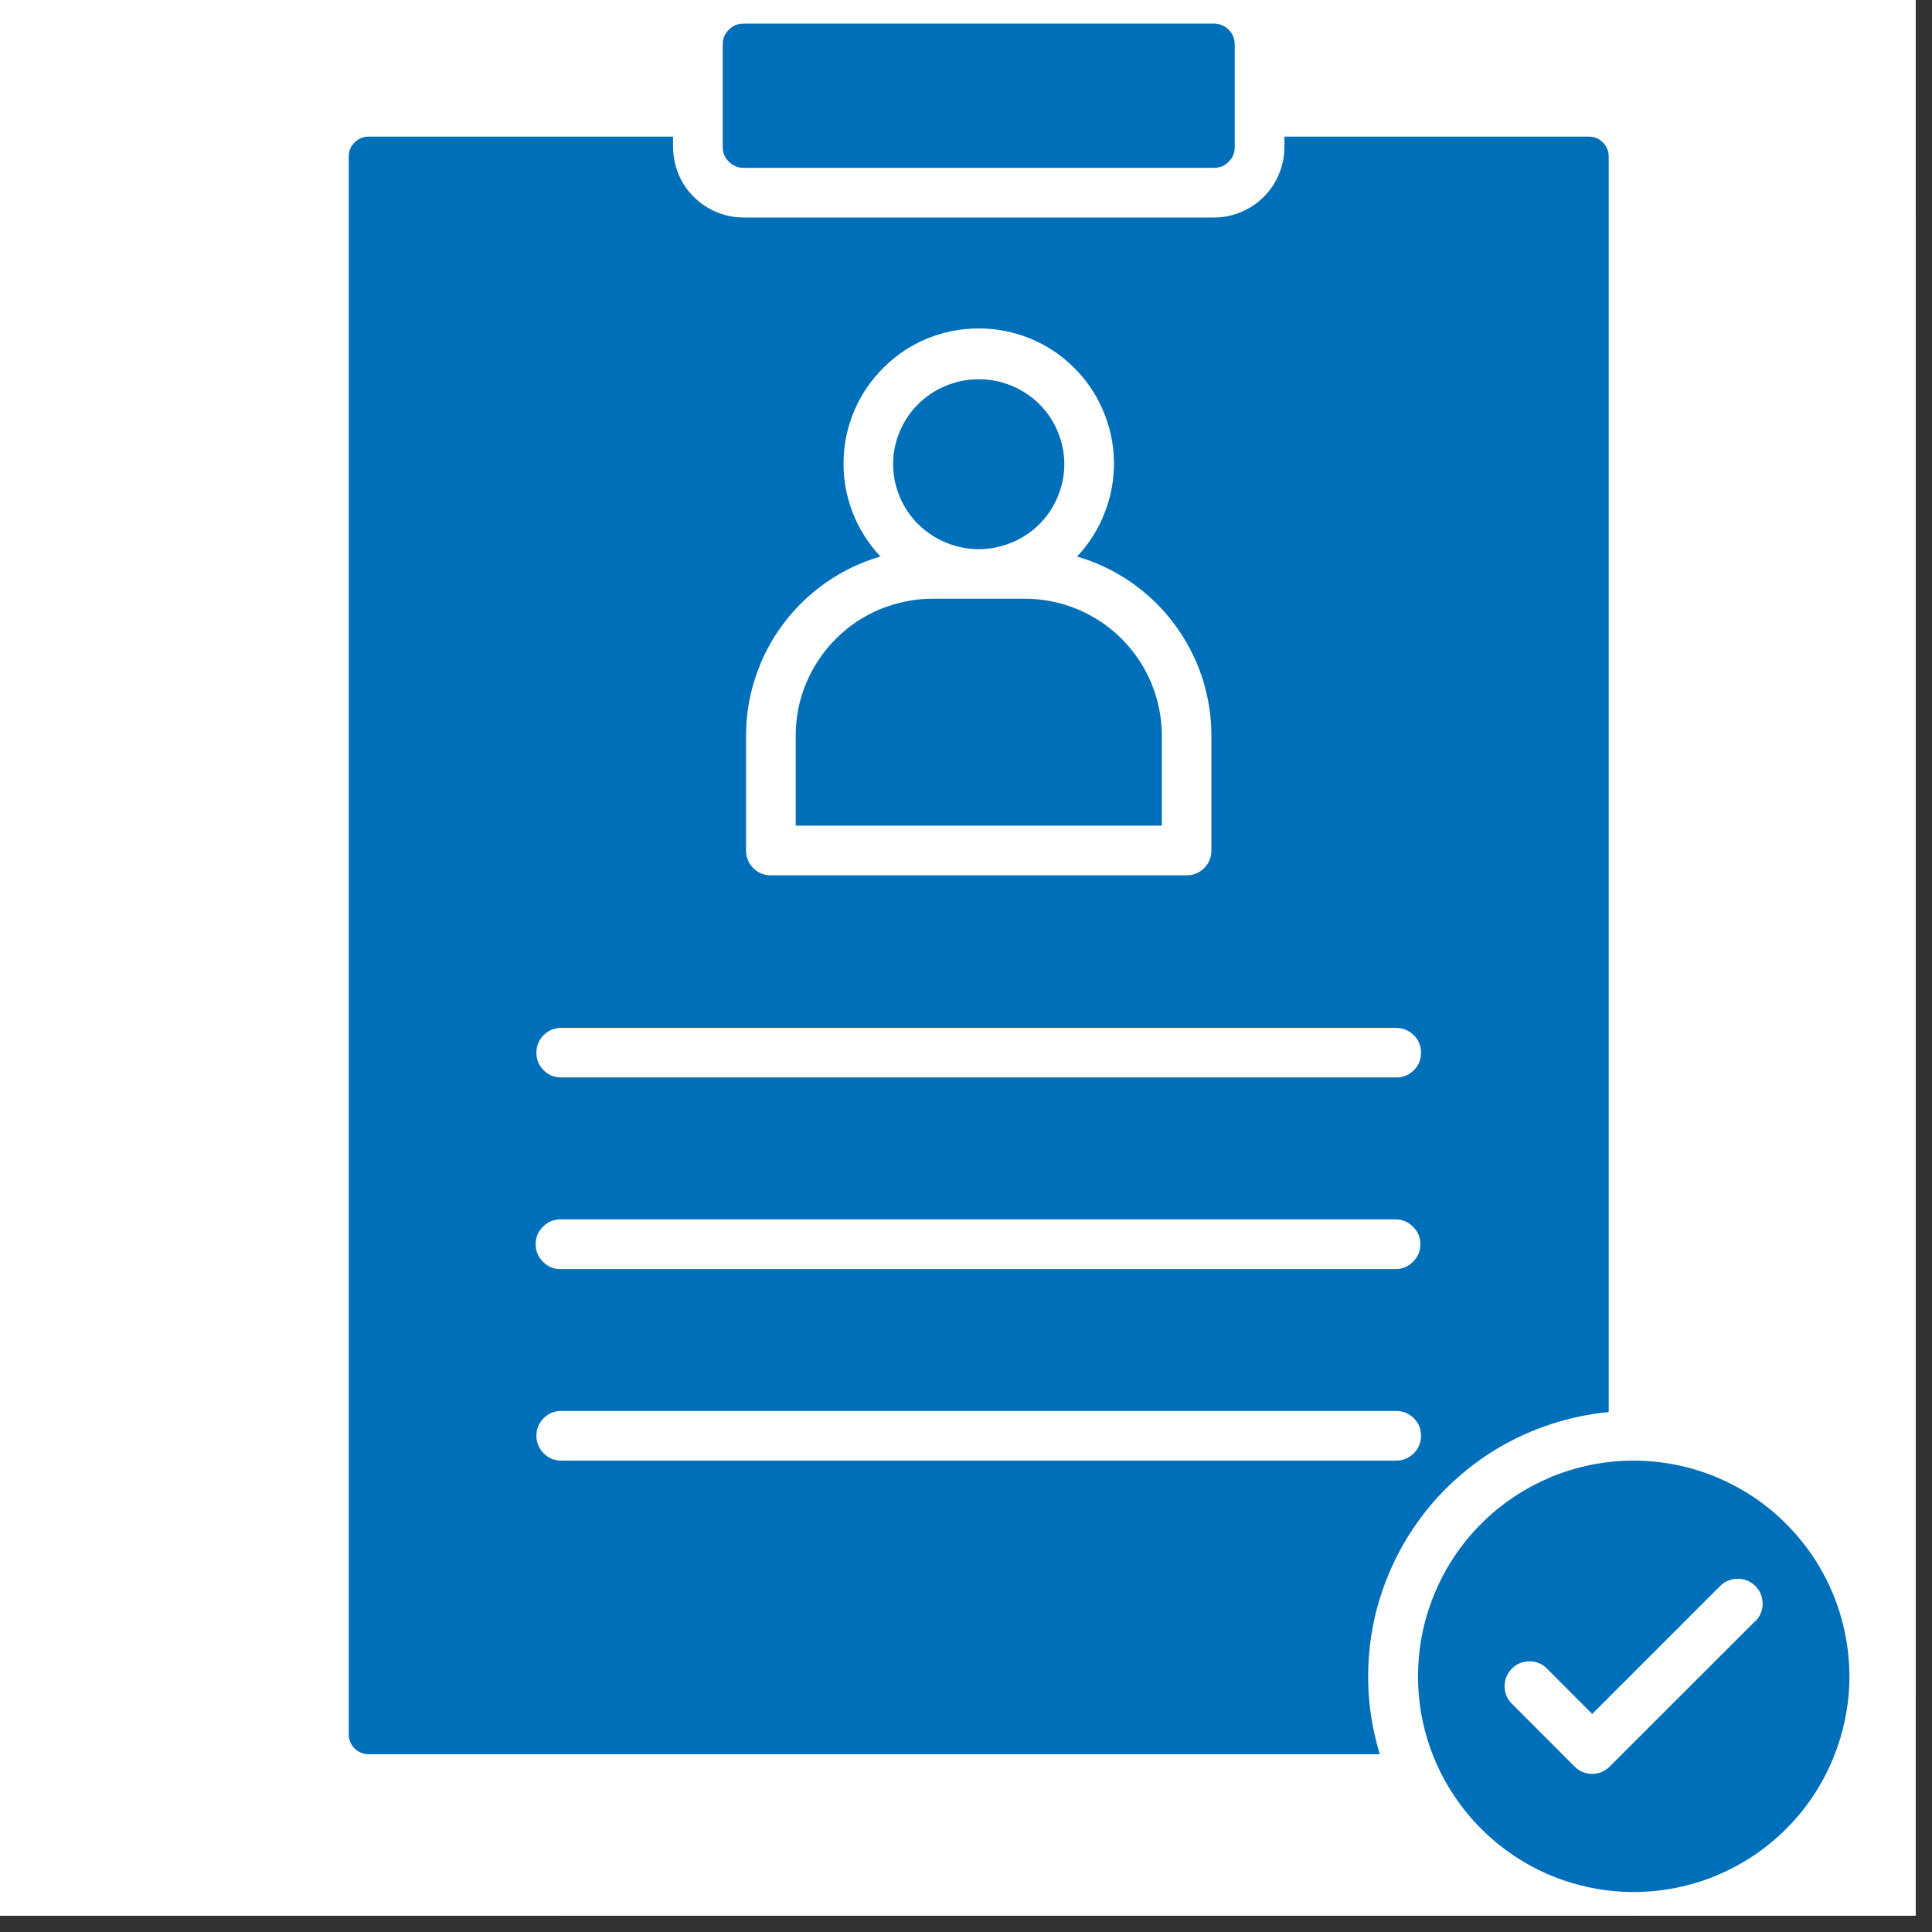 <svg xmlns="http://www.w3.org/2000/svg" xmlns:xlink="http://www.w3.org/1999/xlink" width="78" zoomAndPan="magnify" viewBox="0 0 58.5 58.5" height="78" preserveAspectRatio="xMidYMid meet" version="1.0"><rect x="0" y="0" width="58.5" height="58.5" fill="#333333" stroke="none"/><defs><clipPath id="213c4c665f"><path d="M 0 0 L 58.004 0 L 58.004 58.004 L 0 58.004 Z M 0 0 " clip-rule="nonzero"/></clipPath></defs><g clip-path="url(#213c4c665f)"><path fill="#ffffff" d="M 0 0 L 58.004 0 L 58.004 58.004 L 0 58.004 Z M 0 0 " fill-opacity="1" fill-rule="nonzero"/><path fill="#ffffff" d="M 0 0 L 58.004 0 L 58.004 58.004 L 0 58.004 Z M 0 0 " fill-opacity="1" fill-rule="nonzero"/><path fill="#ffffff" d="M 66.555 29 C 66.555 30.09 66.504 31.18 66.395 32.262 C 66.289 33.348 66.129 34.426 65.918 35.492 C 65.703 36.562 65.441 37.617 65.125 38.66 C 64.809 39.703 64.441 40.73 64.023 41.738 C 63.605 42.742 63.141 43.727 62.625 44.688 C 62.113 45.648 61.555 46.582 60.949 47.488 C 60.344 48.395 59.695 49.27 59.004 50.113 C 58.312 50.957 57.578 51.762 56.809 52.531 C 56.039 53.305 55.23 54.035 54.391 54.727 C 53.547 55.418 52.672 56.066 51.766 56.672 C 50.859 57.277 49.926 57.836 48.965 58.352 C 48.004 58.863 47.02 59.328 46.012 59.746 C 45.008 60.164 43.98 60.531 42.938 60.848 C 41.895 61.164 40.84 61.426 39.77 61.641 C 38.703 61.852 37.625 62.012 36.539 62.121 C 35.457 62.227 34.367 62.281 33.277 62.281 C 32.188 62.281 31.102 62.227 30.016 62.121 C 28.93 62.012 27.855 61.852 26.785 61.641 C 25.719 61.426 24.66 61.164 23.617 60.848 C 22.574 60.531 21.551 60.164 20.543 59.746 C 19.535 59.328 18.551 58.863 17.59 58.352 C 16.629 57.836 15.695 57.277 14.789 56.672 C 13.883 56.066 13.008 55.418 12.168 54.727 C 11.324 54.035 10.52 53.305 9.746 52.531 C 8.977 51.762 8.246 50.957 7.555 50.113 C 6.863 49.27 6.215 48.395 5.609 47.488 C 5.004 46.582 4.441 45.648 3.93 44.688 C 3.414 43.727 2.949 42.742 2.531 41.738 C 2.117 40.73 1.75 39.703 1.434 38.66 C 1.117 37.617 0.852 36.562 0.641 35.492 C 0.426 34.426 0.266 33.348 0.16 32.262 C 0.055 31.18 0 30.09 0 29 C 0 27.91 0.055 26.824 0.16 25.738 C 0.266 24.656 0.426 23.578 0.641 22.508 C 0.852 21.441 1.117 20.383 1.434 19.34 C 1.75 18.297 2.117 17.273 2.531 16.266 C 2.949 15.258 3.414 14.277 3.93 13.312 C 4.441 12.352 5.004 11.418 5.609 10.512 C 6.215 9.605 6.863 8.734 7.555 7.891 C 8.246 7.047 8.977 6.242 9.746 5.469 C 10.52 4.699 11.324 3.969 12.168 3.277 C 13.008 2.586 13.883 1.938 14.789 1.332 C 15.695 0.727 16.629 0.168 17.59 -0.348 C 18.551 -0.859 19.535 -1.328 20.543 -1.742 C 21.551 -2.16 22.574 -2.527 23.617 -2.844 C 24.66 -3.16 25.719 -3.426 26.785 -3.637 C 27.855 -3.852 28.93 -4.008 30.016 -4.117 C 31.102 -4.223 32.188 -4.277 33.277 -4.277 C 34.367 -4.277 35.457 -4.223 36.539 -4.117 C 37.625 -4.008 38.703 -3.852 39.77 -3.637 C 40.84 -3.426 41.895 -3.16 42.938 -2.844 C 43.98 -2.527 45.008 -2.16 46.012 -1.742 C 47.02 -1.328 48.004 -0.859 48.965 -0.348 C 49.926 0.168 50.859 0.727 51.766 1.332 C 52.672 1.938 53.547 2.586 54.391 3.277 C 55.23 3.969 56.039 4.699 56.809 5.469 C 57.578 6.242 58.312 7.047 59.004 7.891 C 59.695 8.734 60.344 9.605 60.949 10.512 C 61.555 11.418 62.113 12.352 62.625 13.312 C 63.141 14.277 63.605 15.258 64.023 16.266 C 64.441 17.273 64.809 18.297 65.125 19.34 C 65.441 20.383 65.703 21.441 65.918 22.508 C 66.129 23.578 66.289 24.656 66.395 25.738 C 66.504 26.824 66.555 27.91 66.555 29 Z M 66.555 29 " fill-opacity="1" fill-rule="nonzero"/></g><path fill="#006fba" d="M 37.387 1.344 L 37.387 4.453 C 37.387 4.629 37.328 4.777 37.203 4.898 C 37.082 5.023 36.934 5.082 36.758 5.082 L 22.516 5.082 C 22.34 5.082 22.191 5.02 22.07 4.898 C 21.945 4.773 21.883 4.625 21.883 4.453 L 21.883 1.344 C 21.883 1.172 21.945 1.023 22.07 0.898 C 22.191 0.777 22.34 0.715 22.512 0.715 L 36.754 0.715 C 36.93 0.715 37.078 0.777 37.203 0.898 C 37.328 1.023 37.387 1.172 37.387 1.344 Z M 37.387 1.344 " fill-opacity="1" fill-rule="nonzero"/><path fill="#006fba" d="M 48.105 4.137 L 38.891 4.137 L 38.891 4.453 C 38.891 4.734 38.836 5.008 38.727 5.27 C 38.621 5.531 38.465 5.762 38.266 5.961 C 38.066 6.16 37.836 6.316 37.574 6.422 C 37.312 6.531 37.039 6.586 36.758 6.586 L 22.516 6.586 C 22.23 6.586 21.961 6.531 21.699 6.422 C 21.438 6.316 21.207 6.16 21.008 5.961 C 20.805 5.762 20.652 5.531 20.543 5.27 C 20.438 5.008 20.383 4.734 20.379 4.453 L 20.379 4.137 L 11.168 4.137 C 11 4.137 10.855 4.195 10.738 4.312 C 10.617 4.434 10.559 4.574 10.559 4.742 L 10.559 52.512 C 10.559 52.676 10.617 52.82 10.734 52.941 C 10.855 53.059 11 53.117 11.168 53.117 L 41.781 53.117 C 41.605 52.547 41.496 51.965 41.449 51.371 C 41.406 50.773 41.426 50.184 41.512 49.59 C 41.598 49 41.75 48.426 41.965 47.871 C 42.18 47.312 42.453 46.785 42.785 46.289 C 43.117 45.793 43.496 45.34 43.93 44.93 C 44.363 44.52 44.836 44.16 45.348 43.855 C 45.863 43.551 46.402 43.305 46.969 43.121 C 47.539 42.934 48.117 42.812 48.711 42.758 L 48.711 4.742 C 48.711 4.574 48.652 4.434 48.535 4.312 C 48.418 4.195 48.273 4.137 48.105 4.137 Z M 22.59 22.27 C 22.59 21.66 22.688 21.062 22.883 20.484 C 23.074 19.906 23.355 19.371 23.723 18.883 C 24.09 18.395 24.523 17.977 25.027 17.629 C 25.527 17.281 26.074 17.02 26.66 16.852 C 26.293 16.461 26.012 16.016 25.816 15.516 C 25.625 15.016 25.531 14.496 25.543 13.961 C 25.551 13.426 25.664 12.91 25.875 12.418 C 26.086 11.926 26.387 11.492 26.77 11.117 C 27.152 10.738 27.59 10.449 28.086 10.246 C 28.582 10.047 29.098 9.945 29.637 9.945 C 30.172 9.945 30.688 10.047 31.184 10.246 C 31.68 10.449 32.121 10.738 32.504 11.117 C 32.887 11.492 33.184 11.926 33.395 12.418 C 33.609 12.91 33.719 13.426 33.73 13.961 C 33.738 14.496 33.648 15.016 33.453 15.516 C 33.262 16.016 32.98 16.461 32.613 16.852 C 33.199 17.023 33.742 17.281 34.246 17.629 C 34.746 17.977 35.184 18.395 35.547 18.883 C 35.914 19.371 36.195 19.906 36.391 20.484 C 36.582 21.062 36.68 21.66 36.68 22.27 L 36.68 25.754 C 36.68 25.961 36.609 26.137 36.461 26.285 C 36.312 26.434 36.137 26.504 35.93 26.504 L 23.344 26.504 C 23.133 26.504 22.957 26.434 22.809 26.285 C 22.664 26.137 22.59 25.961 22.59 25.754 Z M 42.277 44.227 L 16.992 44.227 C 16.785 44.227 16.609 44.152 16.461 44.004 C 16.316 43.859 16.242 43.68 16.242 43.473 C 16.242 43.266 16.316 43.09 16.461 42.941 C 16.609 42.797 16.785 42.723 16.992 42.723 L 42.277 42.723 C 42.484 42.723 42.66 42.797 42.809 42.941 C 42.957 43.09 43.027 43.266 43.027 43.473 C 43.027 43.68 42.957 43.859 42.809 44.004 C 42.66 44.152 42.484 44.227 42.277 44.227 Z M 42.277 38.426 L 16.992 38.426 C 16.781 38.434 16.602 38.363 16.449 38.215 C 16.297 38.066 16.219 37.887 16.219 37.676 C 16.219 37.461 16.297 37.281 16.449 37.137 C 16.602 36.988 16.781 36.918 16.992 36.922 L 42.277 36.922 C 42.48 36.93 42.652 37.004 42.793 37.152 C 42.938 37.297 43.008 37.473 43.008 37.676 C 43.008 37.879 42.938 38.051 42.793 38.199 C 42.652 38.344 42.48 38.422 42.277 38.426 Z M 42.277 32.625 L 16.992 32.625 C 16.785 32.625 16.609 32.555 16.461 32.406 C 16.316 32.262 16.242 32.082 16.242 31.875 C 16.242 31.668 16.316 31.492 16.461 31.344 C 16.609 31.199 16.785 31.125 16.992 31.125 L 42.277 31.125 C 42.484 31.125 42.66 31.199 42.809 31.344 C 42.957 31.492 43.027 31.668 43.027 31.875 C 43.027 32.082 42.957 32.262 42.809 32.406 C 42.66 32.555 42.484 32.625 42.277 32.625 Z M 42.277 32.625 " fill-opacity="1" fill-rule="nonzero"/><path fill="#006fba" d="M 32.227 14.055 C 32.227 14.395 32.16 14.723 32.027 15.039 C 31.898 15.355 31.711 15.633 31.469 15.875 C 31.227 16.113 30.945 16.301 30.629 16.43 C 30.309 16.562 29.98 16.629 29.637 16.629 C 29.293 16.629 28.961 16.562 28.645 16.43 C 28.328 16.301 28.047 16.113 27.805 15.875 C 27.559 15.633 27.375 15.355 27.242 15.039 C 27.109 14.723 27.043 14.395 27.043 14.055 C 27.043 13.715 27.109 13.387 27.242 13.07 C 27.375 12.754 27.559 12.477 27.805 12.234 C 28.047 11.996 28.328 11.809 28.645 11.68 C 28.961 11.547 29.293 11.484 29.637 11.484 C 29.98 11.484 30.309 11.547 30.629 11.68 C 30.945 11.809 31.227 11.996 31.469 12.234 C 31.711 12.477 31.898 12.754 32.027 13.07 C 32.16 13.387 32.227 13.715 32.227 14.055 Z M 32.227 14.055 " fill-opacity="1" fill-rule="nonzero"/><path fill="#006fba" d="M 35.18 22.27 L 35.18 25 L 24.094 25 L 24.094 22.27 C 24.094 22 24.121 21.73 24.172 21.461 C 24.227 21.195 24.305 20.938 24.41 20.688 C 24.516 20.434 24.641 20.195 24.793 19.973 C 24.945 19.746 25.113 19.535 25.309 19.344 C 25.5 19.152 25.707 18.98 25.934 18.828 C 26.16 18.68 26.398 18.551 26.648 18.445 C 26.902 18.344 27.16 18.266 27.426 18.211 C 27.691 18.156 27.961 18.129 28.234 18.129 L 31.039 18.129 C 31.309 18.129 31.578 18.156 31.848 18.211 C 32.113 18.266 32.371 18.344 32.621 18.445 C 32.871 18.551 33.113 18.68 33.336 18.828 C 33.562 18.98 33.773 19.152 33.965 19.344 C 34.156 19.535 34.328 19.746 34.48 19.973 C 34.629 20.195 34.758 20.434 34.863 20.688 C 34.965 20.938 35.043 21.195 35.098 21.461 C 35.152 21.73 35.18 22 35.18 22.27 Z M 35.18 22.27 " fill-opacity="1" fill-rule="nonzero"/><path fill="#006fba" d="M 49.465 44.227 C 49.035 44.227 48.609 44.27 48.191 44.352 C 47.77 44.438 47.359 44.559 46.965 44.723 C 46.57 44.891 46.191 45.09 45.836 45.328 C 45.48 45.566 45.148 45.836 44.848 46.141 C 44.543 46.445 44.273 46.773 44.035 47.133 C 43.797 47.488 43.598 47.863 43.434 48.262 C 43.27 48.656 43.145 49.066 43.062 49.484 C 42.977 49.906 42.938 50.332 42.938 50.758 C 42.938 51.188 42.977 51.613 43.062 52.035 C 43.145 52.453 43.27 52.863 43.434 53.258 C 43.598 53.656 43.801 54.031 44.039 54.387 C 44.277 54.742 44.547 55.074 44.852 55.375 C 45.152 55.68 45.484 55.949 45.84 56.188 C 46.195 56.426 46.574 56.629 46.969 56.793 C 47.367 56.957 47.773 57.078 48.195 57.164 C 48.613 57.246 49.039 57.289 49.469 57.289 C 49.898 57.289 50.32 57.246 50.742 57.164 C 51.164 57.078 51.57 56.957 51.969 56.793 C 52.363 56.625 52.738 56.426 53.098 56.188 C 53.453 55.949 53.781 55.68 54.086 55.375 C 54.391 55.07 54.66 54.742 54.898 54.387 C 55.137 54.027 55.336 53.652 55.5 53.258 C 55.664 52.859 55.789 52.453 55.871 52.031 C 55.957 51.609 56 51.188 56 50.758 C 55.996 50.328 55.957 49.902 55.871 49.484 C 55.789 49.062 55.664 48.656 55.5 48.258 C 55.336 47.863 55.133 47.484 54.895 47.129 C 54.656 46.773 54.387 46.445 54.082 46.141 C 53.777 45.836 53.449 45.566 53.094 45.328 C 52.734 45.09 52.359 44.891 51.965 44.723 C 51.566 44.559 51.16 44.438 50.738 44.352 C 50.316 44.27 49.895 44.227 49.465 44.227 Z M 53.148 49.086 L 48.742 53.488 C 48.594 53.637 48.418 53.711 48.211 53.711 C 48 53.711 47.824 53.637 47.676 53.488 L 45.781 51.59 C 45.633 51.445 45.559 51.266 45.559 51.059 C 45.559 50.852 45.633 50.672 45.781 50.523 C 45.926 50.379 46.105 50.305 46.312 50.305 C 46.52 50.305 46.699 50.379 46.844 50.527 L 48.211 51.898 L 52.086 48.023 C 52.234 47.879 52.41 47.805 52.617 47.805 C 52.824 47.805 53.004 47.879 53.152 48.023 C 53.297 48.172 53.371 48.348 53.371 48.559 C 53.371 48.766 53.297 48.941 53.152 49.09 Z M 53.148 49.086 " fill-opacity="1" fill-rule="nonzero"/></svg>